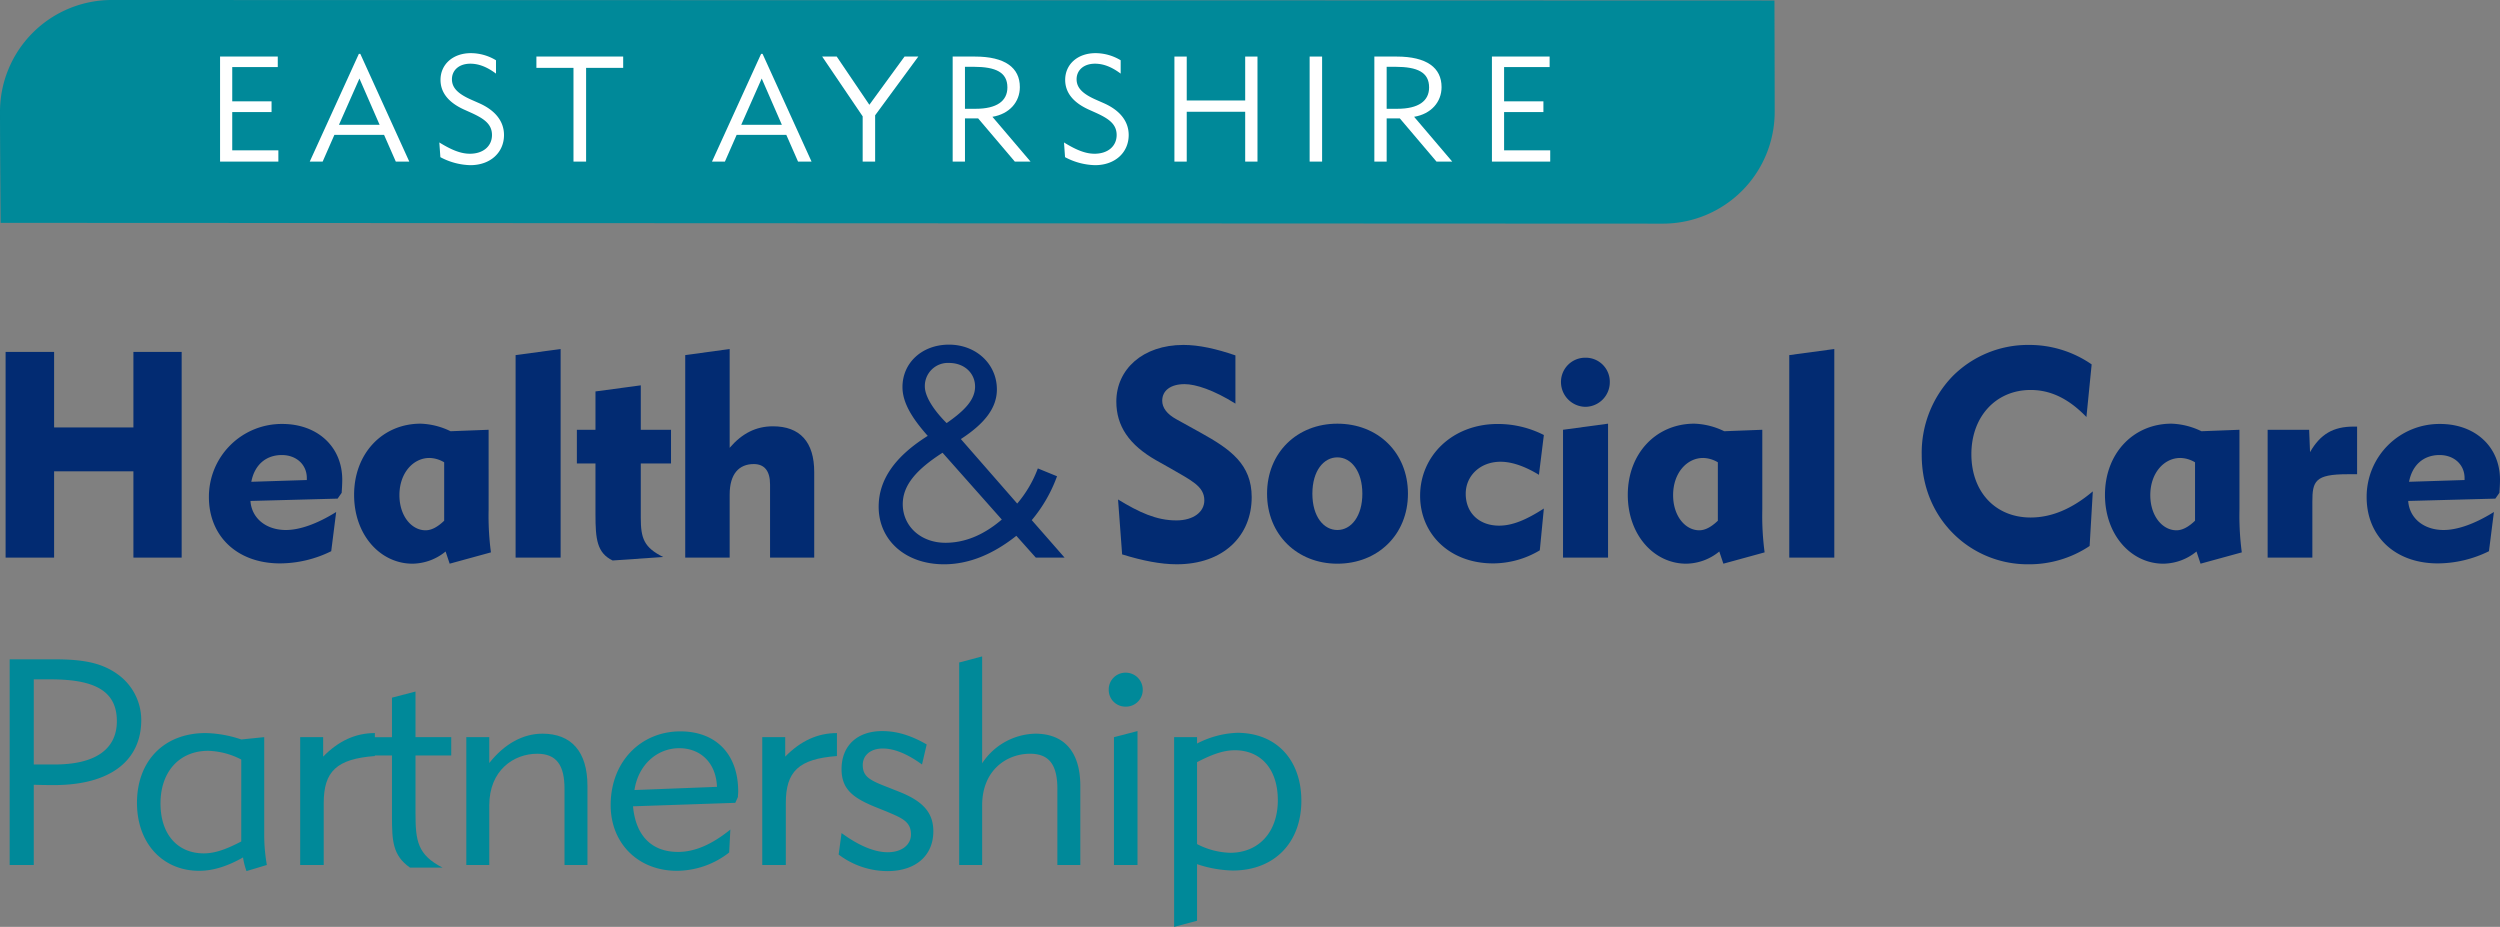 <?xml version="1.0" encoding="UTF-8"?> <svg xmlns="http://www.w3.org/2000/svg" id="Group_823" data-name="Group 823" width="790.641" height="293.128" viewBox="0 0 790.641 293.128"><rect x="0" y="0" width="790.641" height="293.128" fill="#808080" stroke="none"/><path id="Path_4" data-name="Path 4" d="M-445.55,160.358h15.342v23.887h25.082V160.358h15.256v65.05h-15.256V198.12h-25.082v27.288H-445.55Z" transform="translate(447.319 -49.062)" fill="#022b72"></path><path id="Path_5" data-name="Path 5" d="M-378.7,210.579a36.9,36.9,0,0,1-16.172,3.858c-13.595,0-22.51-8.63-22.51-20.946a23.02,23.02,0,0,1,23.249-23.154c10.933,0,18.921,7.077,18.921,17.636,0,1.29-.091,2.673-.182,4.141l-1.286,1.838-27.562.733c.365,5.422,4.87,9.187,11.207,9.187,4.134,0,9.557-1.74,15.9-5.694Zm-7.719-22.51v-.637c0-4.226-3.306-7.264-7.9-7.264-5.052,0-8.636,3.123-9.648,8.458Z" transform="translate(483.451 -36.258)" fill="#022b72"></path><path id="Path_6" data-name="Path 6" d="M-354.731,197.5A87.329,87.329,0,0,0-354,211l-13.049,3.577-1.288-3.856a16.792,16.792,0,0,1-10.472,3.856c-10.109,0-18.464-9-18.464-21.77,0-13.141,9-22.51,21.035-22.51a23.221,23.221,0,0,1,9.467,2.39l12.036-.461Zm-18.743-16.355c-5.052,0-9.465,4.687-9.465,11.76,0,6.616,3.86,11.111,8.271,11.111,1.836,0,3.765-1,5.881-3.027V182.517a9.464,9.464,0,0,0-4.687-1.377" transform="translate(509.261 -36.308)" fill="#022b72"></path><path id="Path_7" data-name="Path 7" d="M-374.9,225.926V161.884l14.239-1.928v65.971Z" transform="translate(537.96 -49.579)" fill="#022b72"></path><path id="Path_8" data-name="Path 8" d="M-360.529,189.7h-5.881V179.043h5.881V166.916l14.33-1.929v14.056h9.559V189.7H-346.2v17.179c0,6.52,1.014,9.371,7.077,12.4l-15.985,1.1c-4.961-2.39-5.422-6.794-5.422-14.517Z" transform="translate(548.852 -43.123)" fill="#022b72"></path><path id="Path_9" data-name="Path 9" d="M-351.4,225.925V161.884l14.056-1.929V191.2c3.95-4.6,8.358-6.8,13.693-6.8,8.538,0,13.045,4.961,13.045,14.417v27.11h-13.967V202.774c0-4.228-1.746-6.433-5.148-6.433-4.6,0-7.623,3.032-7.623,9.641v19.944Z" transform="translate(568.106 -49.579)" fill="#022b72"></path><path id="Path_10" data-name="Path 10" d="M-303.937,228.814c-12.214,0-20.667-7.627-20.667-18.2,0-8.543,5.141-15.887,15.524-22.414-5.148-5.789-7.993-10.654-7.993-15.437,0-7.714,6.246-13.415,14.7-13.415,8.629,0,15.159,6.162,15.159,14.154,0,5.79-3.765,10.75-11.394,15.707l17.823,20.4a37.065,37.065,0,0,0,6.525-11.116l6.066,2.482a45.925,45.925,0,0,1-7.993,13.874l10.38,11.851h-9.1l-6.155-6.894c-7.538,5.977-15.166,9.008-22.88,9.008m-.457-35.281c-8.454,5.422-12.583,10.383-12.583,16.259,0,6.979,5.689,12.218,13.5,12.218,6.066,0,12.038-2.388,17.823-7.349Zm10.285-20.951c0-4.134-3.3-7.447-8.264-7.447A7.292,7.292,0,0,0-310,172.583c0,2.758,2.207,6.89,6.89,11.577,5.972-4.13,9-7.531,9-11.577" transform="translate(602.486 -50.354)" fill="#022b72"></path><path id="Path_11" data-name="Path 11" d="M-272.755,214.889c5.6,0,8.908-2.765,8.908-6.342,0-4.5-4.222-6.337-10.842-10.2l-4.408-2.479c-8.545-4.865-12.584-10.837-12.584-18.563,0-10.193,8.358-17.914,21.218-17.914,4.876,0,10.3,1.194,16.446,3.31v15.252c-6.888-4.317-12.584-6.162-16.076-6.162-4.409,0-7.075,2.025-7.075,5.246,0,2.205,1.473,4.226,4.5,5.876l7.63,4.226c9.458,5.235,16.166,10.013,16.166,20.394,0,12.221-8.913,21.231-23.709,21.231-5.052,0-10.745-1.11-17.266-3.13l-1.292-17.362c6.623,4.039,12.134,6.616,18.38,6.616" transform="translate(644.726 -50.303)" fill="#022b72"></path><path id="Path_12" data-name="Path 12" d="M-248.568,170.3c12.775,0,22.327,9.1,22.327,22.145,0,12.949-9.552,22.136-22.327,22.136-12.675,0-22.232-9.187-22.232-22.136,0-13.049,9.557-22.145,22.232-22.145m0,33.626c4.413,0,7.906-4.408,7.906-11.481s-3.493-11.49-7.906-11.49c-4.317,0-7.9,4.226-7.9,11.49s3.584,11.481,7.9,11.481" transform="translate(671.515 -36.308)" fill="#022b72"></path><path id="Path_13" data-name="Path 13" d="M-226.537,214.435c-13.691,0-23.06-9.278-23.06-21.4,0-12.588,10.2-22.692,24.528-22.692a32,32,0,0,1,14.609,3.493l-1.559,12.584c-4.5-2.749-8.634-4.13-12.127-4.13-6.52,0-11.024,4.5-11.024,10.107,0,6.15,4.317,10.1,10.563,10.1,4.324,0,8.728-1.929,14.148-5.415l-1.285,13.22a28.972,28.972,0,0,1-14.791,4.135" transform="translate(698.716 -36.258)" fill="#022b72"></path><path id="Path_14" data-name="Path 14" d="M-222.368,161.161a7.6,7.6,0,0,1,7.725,7.726,7.783,7.783,0,0,1-7.725,7.805,7.838,7.838,0,0,1-7.714-7.805,7.651,7.651,0,0,1,7.714-7.726m-7.07,63.217V183.949l14.239-1.929v42.358Z" transform="translate(723.753 -48.032)" fill="#022b72"></path><path id="Path_15" data-name="Path 15" d="M-178.287,197.5A87.68,87.68,0,0,0-177.554,211l-13.045,3.577-1.29-3.856a16.793,16.793,0,0,1-10.472,3.856c-10.1,0-18.467-9-18.467-21.77,0-13.141,9-22.51,21.042-22.51a23.2,23.2,0,0,1,9.461,2.39l12.038-.461Zm-18.745-16.355c-5.057,0-9.461,4.687-9.461,11.76,0,6.616,3.858,11.111,8.267,11.111,1.838,0,3.767-1,5.883-3.027V182.517a9.479,9.479,0,0,0-4.689-1.377" transform="translate(735.626 -36.308)" fill="#022b72"></path><path id="Path_16" data-name="Path 16" d="M-198.458,225.926V161.884l14.244-1.928v65.971Z" transform="translate(764.325 -49.579)" fill="#022b72"></path><path id="Path_17" data-name="Path 17" d="M-145.66,173.634c-10.933,0-18.743,8.362-18.743,20.309s7.623,20.024,18.743,20.024c6.616,0,13.141-2.753,19.661-8.266l-1.007,17.273a34.4,34.4,0,0,1-19.382,5.79,33.357,33.357,0,0,1-20.768-7.077c-8.267-6.525-12.953-16.264-12.953-27.567a34.863,34.863,0,0,1,9.643-24.711A33.6,33.6,0,0,1-146.3,159.391a34.579,34.579,0,0,1,19.937,6.155l-1.655,16.638c-5.511-5.705-11.207-8.55-17.64-8.55" transform="translate(787.864 -50.303)" fill="#022b72"></path><path id="Path_18" data-name="Path 18" d="M-112.189,197.5A88.143,88.143,0,0,0-111.45,211l-13.045,3.577-1.285-3.856a16.816,16.816,0,0,1-10.479,3.856c-10.1,0-18.465-9-18.465-21.77,0-13.141,9-22.51,21.042-22.51a23.2,23.2,0,0,1,9.46,2.39l12.031-.461Zm-18.739-16.355c-5.052,0-9.46,4.687-9.46,11.76,0,6.616,3.858,11.111,8.271,11.111,1.833,0,3.767-1,5.876-3.027V182.517a9.458,9.458,0,0,0-4.687-1.377" transform="translate(820.434 -36.308)" fill="#022b72"></path><path id="Path_19" data-name="Path 19" d="M-132.19,212.137V171.709h13.131l.279,7.073c3.31-5.787,7.44-8.079,13.782-8.079h1.1v15.065h-3.032c-10.285,0-11.116,2.2-11.116,8.73v17.64Z" transform="translate(849.343 -35.791)" fill="#022b72"></path><path id="Path_20" data-name="Path 20" d="M-79.792,210.579a36.88,36.88,0,0,1-16.168,3.858c-13.6,0-22.514-8.63-22.514-20.946a23.02,23.02,0,0,1,23.249-23.154c10.933,0,18.926,7.077,18.926,17.636,0,1.29-.091,2.673-.187,4.141l-1.285,1.838-27.562.733c.37,5.422,4.87,9.187,11.207,9.187,4.141,0,9.556-1.74,15.9-5.694Zm-7.714-22.51v-.637c0-4.226-3.31-7.264-7.906-7.264-5.052,0-8.632,3.123-9.648,8.458Z" transform="translate(866.94 -36.258)" fill="#022b72"></path><path id="Path_21" data-name="Path 21" d="M-444.986,202.941H-431.2c8.355,0,14.789.733,20.3,4.687a17.809,17.809,0,0,1,7.531,14.513c0,12.68-9.556,20.581-27.653,20.581-.641,0-2.758,0-6.342-.1v25.363h-7.623Zm14.239,33.26c13.05,0,19.661-4.965,19.661-13.7,0-9.552-6.981-13.221-20.946-13.221h-5.331V236.2Z" transform="translate(448.043 5.569)" fill="#008999"></path><path id="Path_22" data-name="Path 22" d="M-392.712,256.808a22.552,22.552,0,0,1-1.1-4.317c-4.869,2.753-9.376,4.226-13.875,4.226-11.486,0-19.661-8.641-19.661-21.5,0-13.147,8.454-22.06,21.686-22.06a37.21,37.21,0,0,1,11.3,2.025l7.258-.735v31.516a55.705,55.705,0,0,0,.826,8.913Zm-1.655-35.281a24.089,24.089,0,0,0-10.474-2.758c-9,0-15.067,6.525-15.067,16.627,0,9.926,5.511,15.809,13.691,15.809,3.767,0,7.443-1.475,11.851-3.767Z" transform="translate(470.668 18.68)" fill="#008999"></path><path id="Path_23" data-name="Path 23" d="M-404.74,254.875V214.446h7.26V220.6c4.87-4.956,10.2-7.442,16.355-7.442v7.26c-12.129.92-16.172,4.87-16.172,14.887v19.567Z" transform="translate(499.676 18.681)" fill="#008999"></path><path id="Path_24" data-name="Path 24" d="M-371.289,263.087H-381.58c-5.513-3.863-5.693-8.55-5.693-16.259v-19.2h-8.454v-5.792h8.454V209.34l7.44-1.934v14.426h11.3v5.792h-11.3v18.282c0,8.728.644,13.141,8.545,17.181" transform="translate(511.238 11.298)" fill="#008999"></path><path id="Path_25" data-name="Path 25" d="M-381.726,254.77V214.341h7.26v8.18c4.87-6.155,10.75-9.278,16.814-9.278,9.091,0,14.239,5.6,14.239,16.538V254.77h-7.258V230.7c0-7.44-2.479-11.109-8.636-11.109-7.349,0-15.159,5.141-15.159,16.348V254.77Z" transform="translate(529.202 18.786)" fill="#008999"></path><path id="Path_26" data-name="Path 26" d="M-324.249,251.231a27.056,27.056,0,0,1-16.535,5.79c-12.214,0-20.946-8.641-20.946-20.768,0-13.876,9.648-23.329,22.049-23.329,11.031,0,18.284,6.979,18.284,19.012,0,.55-.087,1.107-.087,1.746l-.831,1.842-32.345,1.1c.835,9.278,5.883,14.426,14.25,14.426,5.324,0,10.746-2.39,16.531-7.07Zm-15.8-32.984c-6.986,0-12.954,5.239-14.154,13.232l26.094-1.011c-.274-7.534-5.137-12.221-11.94-12.221" transform="translate(554.856 18.376)" fill="#008999"></path><path id="Path_27" data-name="Path 27" d="M-340.728,254.875V214.446h7.257V220.6c4.87-4.956,10.207-7.442,16.355-7.442v7.26c-12.123.92-16.166,4.87-16.166,14.887v19.567Z" transform="translate(581.8 18.681)" fill="#008999"></path><path id="Path_28" data-name="Path 28" d="M-314.621,251.2c4.5,0,7.351-2.395,7.351-5.609,0-4.13-2.941-5.235-7.714-7.26l-3.863-1.559c-6.89-2.849-10.383-5.607-10.383-11.853,0-7.344,4.87-12.033,12.862-12.033,4.778,0,9.28,1.463,14.063,4.228l-1.479,6.338c-4.687-3.4-8.817-5.052-12.4-5.052-3.952,0-6.342,2.2-6.342,5.228,0,3.771,2.39,4.881,8.084,7.082l3.219,1.281c7.534,2.94,11.02,6.532,11.02,12.588,0,7.623-5.507,12.59-14.517,12.59a25.633,25.633,0,0,1-15.428-5.235l.915-6.8c5.513,4.045,10.479,6.07,14.609,6.07" transform="translate(595.377 18.323)" fill="#008999"></path><path id="Path_29" data-name="Path 29" d="M-313.45,204.467l7.264-1.929v33.808a20.656,20.656,0,0,1,16.809-9.369c9,0,14.239,5.6,14.239,16.538V268.5h-7.257V244.43c0-7.44-2.482-11.109-8.63-11.109-7.356,0-15.161,5.141-15.161,16.353V268.5h-7.264Z" transform="translate(616.796 5.052)" fill="#008999"></path><path id="Path_30" data-name="Path 30" d="M-287.4,204.793a5.374,5.374,0,0,1,5.422,5.417,5.293,5.293,0,0,1-5.422,5.324,5.273,5.273,0,0,1-5.335-5.324,5.3,5.3,0,0,1,5.335-5.417m-3.68,60.818V225.182l7.447-1.922v42.351Z" transform="translate(643.378 7.945)" fill="#008999"></path><path id="Path_31" data-name="Path 31" d="M-276.422,272.568l-7.253,1.929v-60h7.253v2.025a29.834,29.834,0,0,1,12.679-3.4c12.408,0,20.309,8.545,20.309,21.5,0,13.141-8.454,22.053-21.69,22.053a37.4,37.4,0,0,1-11.3-2.018Zm10.474-21.5c9.011,0,15.074-6.518,15.074-16.622,0-9.926-5.427-15.807-13.6-15.807-3.767,0-7.531,1.473-11.947,3.765v25.911a24.14,24.14,0,0,0,10.474,2.753" transform="translate(654.996 18.631)" fill="#008999"></path><path id="Path_32" data-name="Path 32" d="M114.93,146.968a35.366,35.366,0,0,1-35.367,35.367l-525.68-.247s-.208-25.2-.208-35.121a35.367,35.367,0,0,1,35.356-35.361l525.824.16s.075,26.382.075,35.2" transform="translate(446.325 -111.607)" fill="#008999"></path><path id="Path_33" data-name="Path 33" d="M-415.84,119.442h18.251v3.332h-14.4v10.837h12.433v3.38h-12.433V149.1H-397.4v3.563H-415.84Z" transform="translate(485.436 -101.555)" fill="#fff"></path><path id="Path_34" data-name="Path 34" d="M-387.886,119.071h.466l15.485,34.066H-376.2l-3.708-8.445h-15.716l-3.707,8.445h-4.082Zm6.566,22.43-6.379-14.636-6.477,14.636Z" transform="translate(501.374 -102.031)" fill="#fff"></path><path id="Path_35" data-name="Path 35" d="M-375.8,150.781c4.269,0,6.99-2.438,6.99-5.915,0-3.422-2.436-5.157-6.566-7.034l-2.3-1.034c-4.924-2.249-7.411-5.395-7.411-9.385,0-4.831,3.847-8.442,9.616-8.442a15.392,15.392,0,0,1,7.929,2.251v4.226c-2.813-2.116-5.443-3.144-8.116-3.144-3.568,0-5.817,2.061-5.817,4.927,0,2.813,2.068,4.689,6.242,6.52l2.344,1.034c5.207,2.3,7.881,5.817,7.881,10.081,0,5.491-4.269,9.531-10.65,9.531a21.156,21.156,0,0,1-9.476-2.534l-.327-4.65c3.66,2.256,6.659,3.568,9.664,3.568" transform="translate(524.404 -102.161)" fill="#fff"></path><path id="Path_36" data-name="Path 36" d="M-360.29,123.009h-11.727v-3.568h27.444v3.568H-356.3v29.656h-3.991Z" transform="translate(541.658 -101.556)" fill="#fff"></path><path id="Path_37" data-name="Path 37" d="M-332.163,119.071h.468l15.485,34.066h-4.269l-3.707-8.445H-339.9l-3.707,8.445h-4.082Zm6.568,22.43-6.374-14.636-6.477,14.636Z" transform="translate(572.865 -102.031)" fill="#fff"></path><path id="Path_38" data-name="Path 38" d="M-319.62,138.352l-12.809-18.91h4.6l10.323,15.251,11.121-15.251h4.36l-13.655,18.578v14.64h-3.943Z" transform="translate(592.447 -101.555)" fill="#fff"></path><path id="Path_39" data-name="Path 39" d="M-314.352,119.442h7.034c9.524,0,14.214,3.52,14.214,9.664,0,4.694-3.285,8.5-8.68,9.387l12.058,14.168h-4.97l-11.593-13.654h-4.173v13.654h-3.89Zm7.271,16.517c6.657,0,10.038-2.443,10.038-6.755,0-4.742-3.616-6.525-10.7-6.525h-2.721v13.28Z" transform="translate(615.639 -101.555)" fill="#fff"></path><path id="Path_40" data-name="Path 40" d="M-289.267,150.781c4.269,0,6.991-2.438,6.991-5.915,0-3.422-2.438-5.157-6.568-7.034l-2.3-1.034c-4.922-2.249-7.408-5.395-7.408-9.385,0-4.831,3.84-8.442,9.62-8.442a15.43,15.43,0,0,1,7.929,2.251v4.226c-2.813-2.116-5.447-3.144-8.12-3.144-3.568,0-5.819,2.061-5.819,4.927,0,2.813,2.064,4.689,6.242,6.52l2.347,1.034c5.207,2.3,7.885,5.817,7.885,10.081,0,5.491-4.269,9.531-10.654,9.531a21.149,21.149,0,0,1-9.477-2.534l-.327-4.65c3.657,2.256,6.664,3.568,9.664,3.568" transform="translate(635.423 -102.161)" fill="#fff"></path><path id="Path_41" data-name="Path 41" d="M-283.633,119.442h3.894v13.891h18.487V119.442h3.889v33.219h-3.889V136.9h-18.487v15.765h-3.894Z" transform="translate(655.05 -101.555)" fill="#fff"></path><rect id="Rectangle_2" data-name="Rectangle 2" width="3.943" height="33.219" transform="translate(414.18 17.886)" fill="#fff"></rect><path id="Path_42" data-name="Path 42" d="M-255.936,119.442h7.038c9.52,0,14.218,3.52,14.218,9.664,0,4.694-3.285,8.5-8.684,9.387l12.059,14.168h-4.977l-11.586-13.654h-4.173v13.654h-3.895Zm7.269,16.517c6.664,0,10.045-2.443,10.045-6.755,0-4.742-3.612-6.525-10.7-6.525h-2.721v13.28Z" transform="translate(690.583 -101.555)" fill="#fff"></path><path id="Path_43" data-name="Path 43" d="M-239.649,119.442H-221.4v3.332h-14.4v10.837h12.434v3.38H-235.8V149.1h14.587v3.563h-18.433Z" transform="translate(711.479 -101.555)" fill="#fff"></path></svg> 